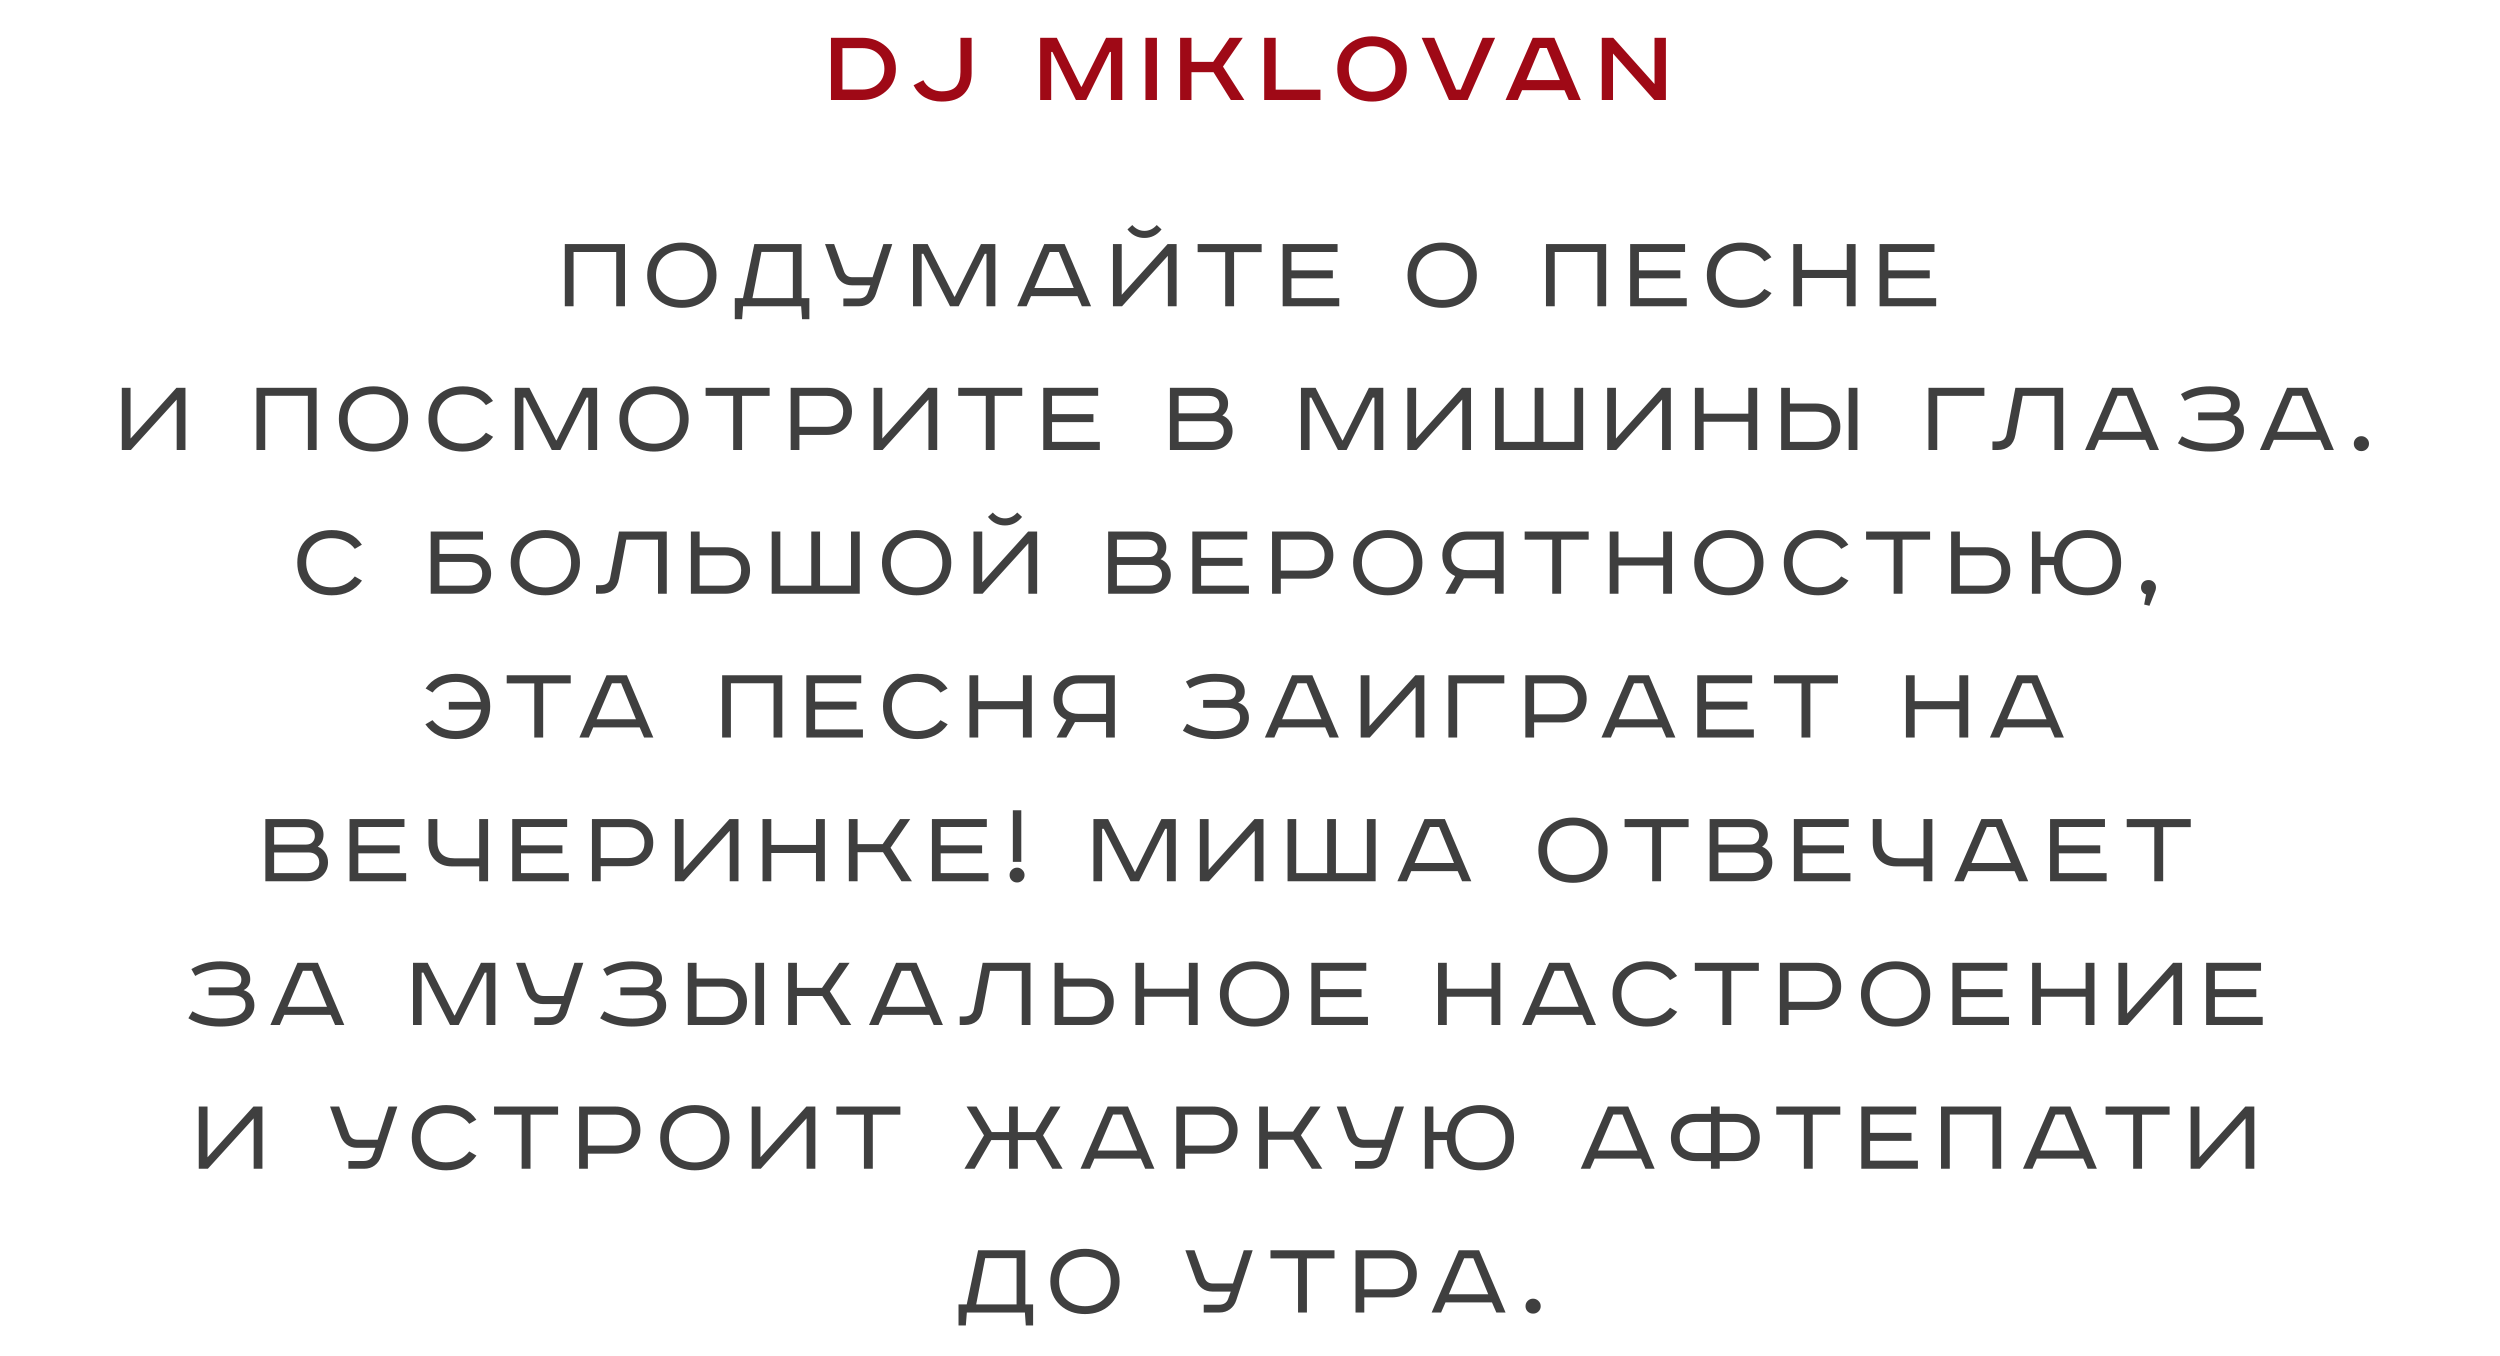 <?xml version="1.0" encoding="UTF-8"?> <svg xmlns="http://www.w3.org/2000/svg" width="400" height="217" viewBox="0 0 400 217" fill="none"><path d="M132.954 6.046H137.976C139.44 6.046 140.7 6.508 141.756 7.432C142.812 8.344 143.34 9.538 143.34 11.014C143.34 12.49 142.806 13.69 141.738 14.614C140.682 15.538 139.428 16 137.976 16H132.954V6.046ZM134.79 7.702V14.326H137.94C139.008 14.326 139.866 14.02 140.514 13.408C141.174 12.796 141.504 11.998 141.504 11.014C141.504 10.03 141.174 9.232 140.514 8.62C139.866 8.008 139.008 7.702 137.94 7.702H134.79ZM153.675 6.046H155.457V11.698C155.457 13.054 155.061 14.152 154.269 14.992C153.477 15.832 152.277 16.252 150.669 16.252C149.649 16.252 148.749 16.03 147.969 15.586C147.189 15.13 146.589 14.482 146.169 13.642L147.735 12.832C148.011 13.396 148.413 13.834 148.941 14.146C149.469 14.458 150.039 14.614 150.651 14.614C151.755 14.614 152.535 14.35 152.991 13.822C153.447 13.294 153.675 12.526 153.675 11.518V6.046ZM166.426 6.046H169.09L172.978 13.876H173.068L176.974 6.046H179.566V16H177.748V8.314H177.568L173.788 16H172.15L168.388 8.314H168.19V16H166.426V6.046ZM183.273 6.046H185.109V16H183.273V6.046ZM188.817 6.046H190.635V9.898H194.109L196.737 6.046H198.843L195.675 10.654L199.095 16H196.935L194.163 11.554H190.635V16H188.817V6.046ZM202.272 6.046H204.108V14.344H211.272V16H202.272V6.046ZM216.843 8.386C216.147 9.034 215.799 9.916 215.799 11.032C215.799 12.148 216.147 13.036 216.843 13.696C217.551 14.344 218.445 14.668 219.525 14.668C220.605 14.668 221.499 14.344 222.207 13.696C222.915 13.036 223.269 12.148 223.269 11.032C223.269 9.916 222.915 9.034 222.207 8.386C221.499 7.726 220.605 7.396 219.525 7.396C218.445 7.396 217.551 7.726 216.843 8.386ZM223.485 7.27C224.553 8.23 225.087 9.484 225.087 11.032C225.087 12.58 224.553 13.84 223.485 14.812C222.417 15.772 221.097 16.252 219.525 16.252C217.953 16.252 216.633 15.772 215.565 14.812C214.497 13.84 213.963 12.58 213.963 11.032C213.963 9.484 214.497 8.23 215.565 7.27C216.633 6.298 217.953 5.812 219.525 5.812C221.097 5.812 222.417 6.298 223.485 7.27ZM227.465 6.046H229.481L232.991 14.344H233.711L237.221 6.046H239.219L234.827 16H231.839L227.465 6.046ZM246.358 7.684L244.216 12.814H249.58L247.492 7.684H246.358ZM245.242 6.046H248.698L252.928 16H251.002L250.318 14.434H243.532L242.848 16H240.886L245.242 6.046ZM256.282 6.046H258.118L264.724 13.444V6.046H266.542V16H264.688L258.082 8.566V16H256.282V6.046Z" fill="#9F0916"></path><path d="M90.368 39.046H99.998V49H98.594V40.324H91.772V49H90.368V39.046ZM104.956 44.032C104.968 45.256 105.358 46.222 106.126 46.93C106.906 47.638 107.896 47.992 109.096 47.992C110.284 47.992 111.268 47.638 112.048 46.93C112.828 46.21 113.218 45.244 113.218 44.032C113.218 42.82 112.828 41.86 112.048 41.152C111.268 40.432 110.284 40.072 109.096 40.072C107.896 40.072 106.906 40.426 106.126 41.134C105.358 41.842 104.968 42.808 104.956 44.032ZM113.056 40.27C114.112 41.23 114.64 42.484 114.64 44.032C114.64 45.58 114.112 46.84 113.056 47.812C112.012 48.772 110.692 49.252 109.096 49.252C107.5 49.252 106.174 48.772 105.118 47.812C104.074 46.84 103.552 45.58 103.552 44.032C103.552 42.484 104.074 41.23 105.118 40.27C106.174 39.298 107.5 38.812 109.096 38.812C110.692 38.812 112.012 39.298 113.056 40.27ZM120.697 39.046H128.257V47.704H129.499V51.07H128.329L128.185 49H118.897L118.735 51.07H117.565V47.704H118.879L120.697 39.046ZM121.831 40.306L120.391 47.704H126.853V40.306H121.831ZM132.002 39.046H133.46L135.044 43.438C135.272 44.05 135.728 44.356 136.412 44.356H139.616L141.344 39.046H142.766L140.138 47.056C139.946 47.644 139.61 48.118 139.13 48.478C138.662 48.826 138.11 49 137.474 49H134.936V47.758H137.348C138.128 47.758 138.626 47.446 138.842 46.822L139.256 45.652H136.304C135.68 45.652 135.134 45.478 134.666 45.13C134.21 44.782 133.874 44.302 133.658 43.69L132.002 39.046ZM146.083 39.046H148.423L152.689 47.452H152.779L156.955 39.046H159.259V49H157.837V40.612H157.567L153.391 49H152.005L147.739 40.612H147.469V49H146.083V39.046ZM167.948 40.324L165.5 46.084H171.8L169.424 40.324H167.948ZM167.084 39.046H170.342L174.572 49H173.096L172.394 47.38H164.96L164.258 49H162.746L167.084 39.046ZM178.072 39.046H179.476V47.164L186.82 39.046H188.26V49H186.856V40.936L179.53 49H178.072V39.046ZM185.074 36.004L185.848 36.706C185.116 37.618 184.204 38.074 183.112 38.074C182.008 38.074 181.102 37.618 180.394 36.706L181.168 36.004C181.72 36.628 182.368 36.94 183.112 36.94C183.868 36.94 184.522 36.628 185.074 36.004ZM191.621 39.046H201.863V40.342H197.453V49H196.031V40.342H191.621V39.046ZM205.227 39.046H214.011V40.324H206.631V43.258H213.255V44.536H206.631V47.704H214.281V49H205.227V39.046ZM226.607 44.032C226.619 45.256 227.009 46.222 227.777 46.93C228.557 47.638 229.547 47.992 230.747 47.992C231.935 47.992 232.919 47.638 233.699 46.93C234.479 46.21 234.869 45.244 234.869 44.032C234.869 42.82 234.479 41.86 233.699 41.152C232.919 40.432 231.935 40.072 230.747 40.072C229.547 40.072 228.557 40.426 227.777 41.134C227.009 41.842 226.619 42.808 226.607 44.032ZM234.707 40.27C235.763 41.23 236.291 42.484 236.291 44.032C236.291 45.58 235.763 46.84 234.707 47.812C233.663 48.772 232.343 49.252 230.747 49.252C229.151 49.252 227.825 48.772 226.769 47.812C225.725 46.84 225.203 45.58 225.203 44.032C225.203 42.484 225.725 41.23 226.769 40.27C227.825 39.298 229.151 38.812 230.747 38.812C232.343 38.812 233.663 39.298 234.707 40.27ZM247.355 39.046H256.985V49H255.581V40.324H248.759V49H247.355V39.046ZM260.827 39.046H269.611V40.324H262.231V43.258H268.855V44.536H262.231V47.704H269.881V49H260.827V39.046ZM283.428 41.152L282.294 41.818C281.43 40.678 280.182 40.108 278.55 40.108C277.326 40.108 276.348 40.468 275.616 41.188C274.884 41.896 274.518 42.838 274.518 44.014C274.518 45.166 274.89 46.114 275.634 46.858C276.39 47.602 277.362 47.974 278.55 47.974C280.146 47.974 281.394 47.392 282.294 46.228L283.446 46.894C282.342 48.466 280.728 49.252 278.604 49.252C276.984 49.252 275.658 48.778 274.626 47.83C273.606 46.882 273.096 45.61 273.096 44.014C273.096 42.43 273.612 41.17 274.644 40.234C275.688 39.286 277.008 38.812 278.604 38.812C280.752 38.812 282.36 39.592 283.428 41.152ZM286.927 39.046H288.331V43.186H295.477V39.046H296.899V49H295.477V44.482H288.331V49H286.927V39.046ZM300.733 39.046H309.517V40.324H302.137V43.258H308.761V44.536H302.137V47.704H309.787V49H300.733V39.046ZM19.486 62.046H20.89V70.164L28.234 62.046H29.674V72H28.27V63.936L20.944 72H19.486V62.046ZM41.033 62.046H50.663V72H49.259V63.324H42.437V72H41.033V62.046ZM55.621 67.032C55.633 68.256 56.023 69.222 56.791 69.93C57.571 70.638 58.561 70.992 59.761 70.992C60.949 70.992 61.933 70.638 62.713 69.93C63.493 69.21 63.883 68.244 63.883 67.032C63.883 65.82 63.493 64.86 62.713 64.152C61.933 63.432 60.949 63.072 59.761 63.072C58.561 63.072 57.571 63.426 56.791 64.134C56.023 64.842 55.633 65.808 55.621 67.032ZM63.721 63.27C64.777 64.23 65.305 65.484 65.305 67.032C65.305 68.58 64.777 69.84 63.721 70.812C62.677 71.772 61.357 72.252 59.761 72.252C58.165 72.252 56.839 71.772 55.783 70.812C54.739 69.84 54.217 68.58 54.217 67.032C54.217 65.484 54.739 64.23 55.783 63.27C56.839 62.298 58.165 61.812 59.761 61.812C61.357 61.812 62.677 62.298 63.721 63.27ZM78.882 64.152L77.748 64.818C76.884 63.678 75.636 63.108 74.004 63.108C72.78 63.108 71.802 63.468 71.07 64.188C70.338 64.896 69.972 65.838 69.972 67.014C69.972 68.166 70.344 69.114 71.088 69.858C71.844 70.602 72.816 70.974 74.004 70.974C75.6 70.974 76.848 70.392 77.748 69.228L78.9 69.894C77.796 71.466 76.182 72.252 74.058 72.252C72.438 72.252 71.112 71.778 70.08 70.83C69.06 69.882 68.55 68.61 68.55 67.014C68.55 65.43 69.066 64.17 70.098 63.234C71.142 62.286 72.462 61.812 74.058 61.812C76.206 61.812 77.814 62.592 78.882 64.152ZM82.363 62.046H84.703L88.969 70.452H89.059L93.235 62.046H95.539V72H94.117V63.612H93.847L89.671 72H88.285L84.019 63.612H83.749V72H82.363V62.046ZM100.502 67.032C100.514 68.256 100.904 69.222 101.672 69.93C102.452 70.638 103.442 70.992 104.642 70.992C105.83 70.992 106.814 70.638 107.594 69.93C108.374 69.21 108.764 68.244 108.764 67.032C108.764 65.82 108.374 64.86 107.594 64.152C106.814 63.432 105.83 63.072 104.642 63.072C103.442 63.072 102.452 63.426 101.672 64.134C100.904 64.842 100.514 65.808 100.502 67.032ZM108.602 63.27C109.658 64.23 110.186 65.484 110.186 67.032C110.186 68.58 109.658 69.84 108.602 70.812C107.558 71.772 106.238 72.252 104.642 72.252C103.046 72.252 101.72 71.772 100.664 70.812C99.62 69.84 99.098 68.58 99.098 67.032C99.098 65.484 99.62 64.23 100.664 63.27C101.72 62.298 103.046 61.812 104.642 61.812C106.238 61.812 107.558 62.298 108.602 63.27ZM112.899 62.046H123.141V63.342H118.731V72H117.309V63.342H112.899V62.046ZM126.505 62.046H132.301C133.441 62.046 134.395 62.4 135.163 63.108C135.931 63.804 136.315 64.71 136.315 65.826C136.315 66.954 135.931 67.866 135.163 68.562C134.395 69.246 133.441 69.588 132.301 69.588H127.909V72H126.505V62.046ZM127.909 63.342V68.292H132.283C133.075 68.292 133.711 68.076 134.191 67.644C134.671 67.2 134.911 66.594 134.911 65.826C134.911 65.07 134.665 64.47 134.173 64.026C133.693 63.57 133.063 63.342 132.283 63.342H127.909ZM139.766 62.046H141.17V70.164L148.514 62.046H149.954V72H148.55V63.936L141.224 72H139.766V62.046ZM153.315 62.046H163.557V63.342H159.147V72H157.725V63.342H153.315V62.046ZM166.921 62.046H175.705V63.324H168.325V66.258H174.949V67.536H168.325V70.704H175.975V72H166.921V62.046ZM187.185 62.046H193.485C194.373 62.046 195.093 62.274 195.645 62.73C196.209 63.186 196.491 63.786 196.491 64.53C196.491 65.394 196.185 66.042 195.573 66.474C196.089 66.678 196.491 67.002 196.779 67.446C197.067 67.878 197.211 68.388 197.211 68.976C197.211 69.828 196.905 70.548 196.293 71.136C195.681 71.712 194.877 72 193.881 72H187.185V62.046ZM188.589 63.342V66.132H193.701C194.145 66.132 194.487 66 194.727 65.736C194.979 65.472 195.105 65.148 195.105 64.764C195.105 63.816 194.523 63.342 193.359 63.342H188.589ZM188.589 67.392V70.704H193.809C194.457 70.704 194.949 70.542 195.285 70.218C195.633 69.894 195.807 69.486 195.807 68.994C195.807 68.502 195.651 68.112 195.339 67.824C195.027 67.536 194.613 67.392 194.097 67.392H188.589ZM208.152 62.046H210.492L214.758 70.452H214.848L219.024 62.046H221.328V72H219.906V63.612H219.636L215.46 72H214.074L209.808 63.612H209.538V72H208.152V62.046ZM225.175 62.046H226.579V70.164L233.923 62.046H235.363V72H233.959V63.936L226.633 72H225.175V62.046ZM239.209 62.046H240.595V70.704H245.545V62.046H246.949V70.704H251.899V62.046H253.303V72H239.209V62.046ZM257.146 62.046H258.55V70.164L265.894 62.046H267.334V72H265.93V63.936L258.604 72H257.146V62.046ZM271.18 62.046H272.584V66.186H279.73V62.046H281.152V72H279.73V67.482H272.584V72H271.18V62.046ZM295.786 62.046H297.19V72H295.786V62.046ZM284.986 62.046H286.39V64.566H290.512C291.652 64.566 292.594 64.902 293.338 65.574C294.082 66.246 294.454 67.14 294.454 68.256C294.454 69.384 294.082 70.29 293.338 70.974C292.594 71.658 291.652 72 290.512 72H284.986V62.046ZM286.39 65.862V70.704H290.404C291.22 70.704 291.862 70.488 292.33 70.056C292.798 69.624 293.032 69.024 293.032 68.256C293.032 67.488 292.798 66.9 292.33 66.492C291.862 66.072 291.22 65.862 290.404 65.862H286.39ZM308.555 62.046H317.501V63.342H309.959V72H308.555V62.046ZM322.463 62.046H330.113V72H328.709V63.342H323.633L322.463 69.588C322.319 70.38 322.001 70.98 321.509 71.388C321.017 71.796 320.387 72 319.619 72H318.791V70.632H319.511C320.411 70.632 320.927 70.236 321.059 69.444L322.463 62.046ZM338.811 63.324L336.363 69.084H342.663L340.287 63.324H338.811ZM337.947 62.046H341.205L345.435 72H343.959L343.257 70.38H335.823L335.121 72H333.609L337.947 62.046ZM351.707 65.988H355.397C356.429 65.988 356.945 65.568 356.945 64.728C356.945 63.624 355.829 63.072 353.597 63.072C352.109 63.072 350.765 63.432 349.565 64.152L348.953 63.054C350.345 62.226 351.893 61.812 353.597 61.812C355.025 61.812 356.165 62.04 357.017 62.496C357.917 62.976 358.367 63.696 358.367 64.656C358.367 65.472 358.013 66.06 357.305 66.42C357.857 66.588 358.283 66.888 358.583 67.32C358.883 67.752 359.033 68.262 359.033 68.85C359.033 69.786 358.613 70.578 357.773 71.226C356.861 71.91 355.445 72.252 353.525 72.252C351.593 72.252 349.907 71.808 348.467 70.92L349.115 69.804C350.447 70.584 351.959 70.974 353.651 70.974C354.887 70.974 355.853 70.794 356.549 70.434C357.257 70.062 357.611 69.522 357.611 68.814C357.611 67.77 356.915 67.248 355.523 67.248H351.707V65.988ZM366.792 63.324L364.344 69.084H370.644L368.268 63.324H366.792ZM365.928 62.046H369.186L373.416 72H371.94L371.238 70.38H363.804L363.102 72H361.59L365.928 62.046ZM376.952 70.146C377.192 69.906 377.48 69.786 377.816 69.786C378.152 69.786 378.44 69.906 378.68 70.146C378.92 70.374 379.04 70.656 379.04 70.992C379.04 71.328 378.92 71.61 378.68 71.838C378.452 72.066 378.164 72.18 377.816 72.18C377.48 72.18 377.192 72.066 376.952 71.838C376.724 71.61 376.61 71.328 376.61 70.992C376.61 70.656 376.724 70.374 376.952 70.146ZM57.901 87.152L56.767 87.818C55.903 86.678 54.655 86.108 53.023 86.108C51.799 86.108 50.821 86.468 50.089 87.188C49.357 87.896 48.991 88.838 48.991 90.014C48.991 91.166 49.363 92.114 50.107 92.858C50.863 93.602 51.835 93.974 53.023 93.974C54.619 93.974 55.867 93.392 56.767 92.228L57.919 92.894C56.815 94.466 55.201 95.252 53.077 95.252C51.457 95.252 50.131 94.778 49.099 93.83C48.079 92.882 47.569 91.61 47.569 90.014C47.569 88.43 48.085 87.17 49.117 86.234C50.161 85.286 51.481 84.812 53.077 84.812C55.225 84.812 56.833 85.592 57.901 87.152ZM68.912 85.046H77.282V86.342H70.316V88.628H75.176C76.148 88.628 76.958 88.922 77.606 89.51C78.254 90.098 78.578 90.848 78.578 91.76C78.578 92.66 78.248 93.428 77.588 94.064C76.928 94.688 76.124 95 75.176 95H68.912V85.046ZM70.316 89.906V93.704H74.996C75.716 93.704 76.256 93.53 76.616 93.182C76.976 92.822 77.156 92.348 77.156 91.76C77.156 91.196 76.976 90.746 76.616 90.41C76.256 90.074 75.71 89.906 74.978 89.906H70.316ZM83.114 90.032C83.126 91.256 83.516 92.222 84.284 92.93C85.064 93.638 86.053 93.992 87.254 93.992C88.442 93.992 89.425 93.638 90.206 92.93C90.986 92.21 91.376 91.244 91.376 90.032C91.376 88.82 90.986 87.86 90.206 87.152C89.425 86.432 88.442 86.072 87.254 86.072C86.053 86.072 85.064 86.426 84.284 87.134C83.516 87.842 83.126 88.808 83.114 90.032ZM91.213 86.27C92.269 87.23 92.797 88.484 92.797 90.032C92.797 91.58 92.269 92.84 91.213 93.812C90.169 94.772 88.85 95.252 87.254 95.252C85.657 95.252 84.332 94.772 83.275 93.812C82.231 92.84 81.71 91.58 81.71 90.032C81.71 88.484 82.231 87.23 83.275 86.27C84.332 85.298 85.657 84.812 87.254 84.812C88.85 84.812 90.169 85.298 91.213 86.27ZM99.034 85.046H106.684V95H105.28V86.342H100.204L99.034 92.588C98.891 93.38 98.573 93.98 98.081 94.388C97.588 94.796 96.959 95 96.191 95H95.362V93.632H96.082C96.983 93.632 97.499 93.236 97.63 92.444L99.034 85.046ZM110.541 85.046H111.945V87.566H116.067C117.207 87.566 118.149 87.902 118.893 88.574C119.637 89.246 120.009 90.14 120.009 91.256C120.009 92.384 119.637 93.29 118.893 93.974C118.149 94.658 117.207 95 116.067 95H110.541V85.046ZM111.945 88.862V93.704H115.959C116.775 93.704 117.417 93.488 117.885 93.056C118.353 92.624 118.587 92.024 118.587 91.256C118.587 90.488 118.353 89.9 117.885 89.492C117.417 89.072 116.775 88.862 115.959 88.862H111.945ZM123.468 85.046H124.854V93.704H129.804V85.046H131.208V93.704H136.158V85.046H137.562V95H123.468V85.046ZM142.521 90.032C142.533 91.256 142.923 92.222 143.691 92.93C144.471 93.638 145.461 93.992 146.661 93.992C147.849 93.992 148.833 93.638 149.613 92.93C150.393 92.21 150.783 91.244 150.783 90.032C150.783 88.82 150.393 87.86 149.613 87.152C148.833 86.432 147.849 86.072 146.661 86.072C145.461 86.072 144.471 86.426 143.691 87.134C142.923 87.842 142.533 88.808 142.521 90.032ZM150.621 86.27C151.677 87.23 152.205 88.484 152.205 90.032C152.205 91.58 151.677 92.84 150.621 93.812C149.577 94.772 148.257 95.252 146.661 95.252C145.065 95.252 143.739 94.772 142.683 93.812C141.639 92.84 141.117 91.58 141.117 90.032C141.117 88.484 141.639 87.23 142.683 86.27C143.739 85.298 145.065 84.812 146.661 84.812C148.257 84.812 149.577 85.298 150.621 86.27ZM155.755 85.046H157.159V93.164L164.503 85.046H165.943V95H164.539V86.936L157.213 95H155.755V85.046ZM162.757 82.004L163.531 82.706C162.799 83.618 161.887 84.074 160.795 84.074C159.691 84.074 158.785 83.618 158.077 82.706L158.851 82.004C159.403 82.628 160.051 82.94 160.795 82.94C161.551 82.94 162.205 82.628 162.757 82.004ZM177.303 85.046H183.603C184.491 85.046 185.211 85.274 185.763 85.73C186.327 86.186 186.609 86.786 186.609 87.53C186.609 88.394 186.303 89.042 185.691 89.474C186.207 89.678 186.609 90.002 186.897 90.446C187.185 90.878 187.329 91.388 187.329 91.976C187.329 92.828 187.023 93.548 186.411 94.136C185.799 94.712 184.995 95 183.999 95H177.303V85.046ZM178.707 86.342V89.132H183.819C184.263 89.132 184.605 89 184.845 88.736C185.097 88.472 185.223 88.148 185.223 87.764C185.223 86.816 184.641 86.342 183.477 86.342H178.707ZM178.707 90.392V93.704H183.927C184.575 93.704 185.067 93.542 185.403 93.218C185.751 92.894 185.925 92.486 185.925 91.994C185.925 91.502 185.769 91.112 185.457 90.824C185.145 90.536 184.731 90.392 184.215 90.392H178.707ZM190.774 85.046H199.558V86.324H192.178V89.258H198.802V90.536H192.178V93.704H199.828V95H190.774V85.046ZM203.526 85.046H209.322C210.462 85.046 211.416 85.4 212.184 86.108C212.952 86.804 213.336 87.71 213.336 88.826C213.336 89.954 212.952 90.866 212.184 91.562C211.416 92.246 210.462 92.588 209.322 92.588H204.93V95H203.526V85.046ZM204.93 86.342V91.292H209.304C210.096 91.292 210.732 91.076 211.212 90.644C211.692 90.2 211.932 89.594 211.932 88.826C211.932 88.07 211.686 87.47 211.194 87.026C210.714 86.57 210.084 86.342 209.304 86.342H204.93ZM217.903 90.032C217.915 91.256 218.305 92.222 219.073 92.93C219.853 93.638 220.843 93.992 222.043 93.992C223.231 93.992 224.215 93.638 224.995 92.93C225.775 92.21 226.165 91.244 226.165 90.032C226.165 88.82 225.775 87.86 224.995 87.152C224.215 86.432 223.231 86.072 222.043 86.072C220.843 86.072 219.853 86.426 219.073 87.134C218.305 87.842 217.915 88.808 217.903 90.032ZM226.003 86.27C227.059 87.23 227.587 88.484 227.587 90.032C227.587 91.58 227.059 92.84 226.003 93.812C224.959 94.772 223.639 95.252 222.043 95.252C220.447 95.252 219.121 94.772 218.065 93.812C217.021 92.84 216.499 91.58 216.499 90.032C216.499 88.484 217.021 87.23 218.065 86.27C219.121 85.298 220.447 84.812 222.043 84.812C223.639 84.812 224.959 85.298 226.003 86.27ZM240.587 85.046V95H239.183V92.534H234.215L232.829 95H231.263L232.829 92.174C231.461 91.526 230.777 90.422 230.777 88.862C230.777 87.734 231.149 86.816 231.893 86.108C232.649 85.4 233.591 85.046 234.719 85.046H240.587ZM239.183 86.342H234.827C234.035 86.342 233.399 86.576 232.919 87.044C232.439 87.5 232.199 88.106 232.199 88.862C232.199 89.618 232.433 90.2 232.901 90.608C233.381 91.016 234.023 91.22 234.827 91.22H239.183V86.342ZM243.947 85.046H254.189V86.342H249.779V95H248.357V86.342H243.947V85.046ZM257.554 85.046H258.958V89.186H266.104V85.046H267.526V95H266.104V90.482H258.958V95H257.554V85.046ZM272.476 90.032C272.488 91.256 272.878 92.222 273.646 92.93C274.426 93.638 275.416 93.992 276.616 93.992C277.804 93.992 278.788 93.638 279.568 92.93C280.348 92.21 280.738 91.244 280.738 90.032C280.738 88.82 280.348 87.86 279.568 87.152C278.788 86.432 277.804 86.072 276.616 86.072C275.416 86.072 274.426 86.426 273.646 87.134C272.878 87.842 272.488 88.808 272.476 90.032ZM280.576 86.27C281.632 87.23 282.16 88.484 282.16 90.032C282.16 91.58 281.632 92.84 280.576 93.812C279.532 94.772 278.212 95.252 276.616 95.252C275.02 95.252 273.694 94.772 272.638 93.812C271.594 92.84 271.072 91.58 271.072 90.032C271.072 88.484 271.594 87.23 272.638 86.27C273.694 85.298 275.02 84.812 276.616 84.812C278.212 84.812 279.532 85.298 280.576 86.27ZM295.736 87.152L294.602 87.818C293.738 86.678 292.49 86.108 290.858 86.108C289.634 86.108 288.656 86.468 287.924 87.188C287.192 87.896 286.826 88.838 286.826 90.014C286.826 91.166 287.198 92.114 287.942 92.858C288.698 93.602 289.67 93.974 290.858 93.974C292.454 93.974 293.702 93.392 294.602 92.228L295.754 92.894C294.65 94.466 293.036 95.252 290.912 95.252C289.292 95.252 287.966 94.778 286.934 93.83C285.914 92.882 285.404 91.61 285.404 90.014C285.404 88.43 285.92 87.17 286.952 86.234C287.996 85.286 289.316 84.812 290.912 84.812C293.06 84.812 294.668 85.592 295.736 87.152ZM298.573 85.046H308.815V86.342H304.405V95H302.983V86.342H298.573V85.046ZM312.18 85.046H313.584V87.566H317.706C318.846 87.566 319.788 87.902 320.532 88.574C321.276 89.246 321.648 90.14 321.648 91.256C321.648 92.384 321.276 93.29 320.532 93.974C319.788 94.658 318.846 95 317.706 95H312.18V85.046ZM313.584 88.862V93.704H317.598C318.414 93.704 319.056 93.488 319.524 93.056C319.992 92.624 320.226 92.024 320.226 91.256C320.226 90.488 319.992 89.9 319.524 89.492C319.056 89.072 318.414 88.862 317.598 88.862H313.584ZM325.106 85.046H326.474V89.096H328.67C328.862 87.716 329.444 86.66 330.416 85.928C331.4 85.184 332.594 84.812 333.998 84.812C335.57 84.812 336.86 85.268 337.868 86.18C338.876 87.08 339.38 88.364 339.38 90.032C339.38 91.7 338.876 92.99 337.868 93.902C336.86 94.802 335.57 95.252 333.998 95.252C332.498 95.252 331.244 94.838 330.236 94.01C329.24 93.17 328.7 91.97 328.616 90.41H326.474V95H325.106V85.046ZM331.028 87.152C330.344 87.86 330.002 88.82 330.002 90.032C330.002 91.244 330.344 92.21 331.028 92.93C331.724 93.638 332.714 93.992 333.998 93.992C335.282 93.992 336.266 93.638 336.95 92.93C337.646 92.21 337.994 91.244 337.994 90.032C337.994 88.82 337.646 87.86 336.95 87.152C336.266 86.432 335.282 86.072 333.998 86.072C332.714 86.072 331.724 86.432 331.028 87.152ZM343.065 96.728L343.371 95.108C343.131 95.036 342.933 94.898 342.777 94.694C342.633 94.49 342.561 94.256 342.561 93.992C342.561 93.656 342.669 93.374 342.885 93.146C343.113 92.918 343.413 92.804 343.785 92.804C344.109 92.804 344.385 92.918 344.613 93.146C344.841 93.362 344.955 93.644 344.955 93.992C344.955 94.112 344.931 94.268 344.883 94.46L343.911 96.926L343.065 96.728ZM71.808 112.294H76.92C76.788 111.31 76.362 110.536 75.642 109.972C74.934 109.396 74.034 109.108 72.942 109.108C71.322 109.108 70.08 109.672 69.216 110.8L68.1 110.152C69.18 108.592 70.788 107.812 72.924 107.812C74.52 107.812 75.834 108.286 76.866 109.234C77.91 110.17 78.432 111.43 78.432 113.014C78.432 114.61 77.916 115.882 76.884 116.83C75.852 117.778 74.526 118.252 72.906 118.252C70.782 118.252 69.168 117.466 68.064 115.894L69.198 115.228C70.122 116.38 71.37 116.956 72.942 116.956C74.046 116.956 74.964 116.638 75.696 116.002C76.44 115.366 76.86 114.544 76.956 113.536H71.808V112.294ZM81.074 108.046H91.316V109.342H86.906V118H85.484V109.342H81.074V108.046ZM97.905 109.324L95.457 115.084H101.757L99.381 109.324H97.905ZM97.041 108.046H100.299L104.529 118H103.053L102.351 116.38H94.917L94.215 118H92.703L97.041 108.046ZM115.542 108.046H125.172V118H123.768V109.324H116.946V118H115.542V108.046ZM129.014 108.046H137.798V109.324H130.418V112.258H137.042V113.536H130.418V116.704H138.068V118H129.014V108.046ZM151.615 110.152L150.481 110.818C149.617 109.678 148.369 109.108 146.737 109.108C145.513 109.108 144.535 109.468 143.803 110.188C143.071 110.896 142.705 111.838 142.705 113.014C142.705 114.166 143.077 115.114 143.821 115.858C144.577 116.602 145.549 116.974 146.737 116.974C148.333 116.974 149.581 116.392 150.481 115.228L151.633 115.894C150.529 117.466 148.915 118.252 146.791 118.252C145.171 118.252 143.845 117.778 142.813 116.83C141.793 115.882 141.283 114.61 141.283 113.014C141.283 111.43 141.799 110.17 142.831 109.234C143.875 108.286 145.195 107.812 146.791 107.812C148.939 107.812 150.547 108.592 151.615 110.152ZM155.114 108.046H156.518V112.186H163.664V108.046H165.086V118H163.664V113.482H156.518V118H155.114V108.046ZM178.37 108.046V118H176.966V115.534H171.998L170.612 118H169.046L170.612 115.174C169.244 114.526 168.56 113.422 168.56 111.862C168.56 110.734 168.932 109.816 169.676 109.108C170.432 108.4 171.374 108.046 172.502 108.046H178.37ZM176.966 109.342H172.61C171.818 109.342 171.182 109.576 170.702 110.044C170.222 110.5 169.982 111.106 169.982 111.862C169.982 112.618 170.216 113.2 170.684 113.608C171.164 114.016 171.806 114.22 172.61 114.22H176.966V109.342ZM192.501 111.988H196.191C197.223 111.988 197.739 111.568 197.739 110.728C197.739 109.624 196.623 109.072 194.391 109.072C192.903 109.072 191.559 109.432 190.359 110.152L189.747 109.054C191.139 108.226 192.687 107.812 194.391 107.812C195.819 107.812 196.959 108.04 197.811 108.496C198.711 108.976 199.161 109.696 199.161 110.656C199.161 111.472 198.807 112.06 198.099 112.42C198.651 112.588 199.077 112.888 199.377 113.32C199.677 113.752 199.827 114.262 199.827 114.85C199.827 115.786 199.407 116.578 198.567 117.226C197.655 117.91 196.239 118.252 194.319 118.252C192.387 118.252 190.701 117.808 189.261 116.92L189.909 115.804C191.241 116.584 192.753 116.974 194.445 116.974C195.681 116.974 196.647 116.794 197.343 116.434C198.051 116.062 198.405 115.522 198.405 114.814C198.405 113.77 197.709 113.248 196.317 113.248H192.501V111.988ZM207.585 109.324L205.137 115.084H211.437L209.061 109.324H207.585ZM206.721 108.046H209.979L214.209 118H212.733L212.031 116.38H204.597L203.895 118H202.383L206.721 108.046ZM217.709 108.046H219.113V116.164L226.457 108.046H227.897V118H226.493V109.936L219.167 118H217.709V108.046ZM231.744 108.046H240.69V109.342H233.148V118H231.744V108.046ZM244.055 108.046H249.851C250.991 108.046 251.945 108.4 252.713 109.108C253.481 109.804 253.865 110.71 253.865 111.826C253.865 112.954 253.481 113.866 252.713 114.562C251.945 115.246 250.991 115.588 249.851 115.588H245.459V118H244.055V108.046ZM245.459 109.342V114.292H249.833C250.625 114.292 251.261 114.076 251.741 113.644C252.221 113.2 252.461 112.594 252.461 111.826C252.461 111.07 252.215 110.47 251.723 110.026C251.243 109.57 250.613 109.342 249.833 109.342H245.459ZM261.438 109.324L258.99 115.084H265.29L262.914 109.324H261.438ZM260.574 108.046H263.832L268.062 118H266.586L265.884 116.38H258.45L257.748 118H256.236L260.574 108.046ZM271.562 108.046H280.346V109.324H272.966V112.258H279.59V113.536H272.966V116.704H280.616V118H271.562V108.046ZM283.827 108.046H294.069V109.342H289.659V118H288.237V109.342H283.827V108.046ZM304.946 108.046H306.35V112.186H313.496V108.046H314.918V118H313.496V113.482H306.35V118H304.946V108.046ZM323.594 109.324L321.146 115.084H327.446L325.07 109.324H323.594ZM322.73 108.046H325.988L330.218 118H328.742L328.04 116.38H320.606L319.904 118H318.392L322.73 108.046ZM42.457 131.046H48.757C49.645 131.046 50.365 131.274 50.917 131.73C51.481 132.186 51.763 132.786 51.763 133.53C51.763 134.394 51.457 135.042 50.845 135.474C51.361 135.678 51.763 136.002 52.051 136.446C52.339 136.878 52.483 137.388 52.483 137.976C52.483 138.828 52.177 139.548 51.565 140.136C50.953 140.712 50.149 141 49.153 141H42.457V131.046ZM43.861 132.342V135.132H48.973C49.417 135.132 49.759 135 49.999 134.736C50.251 134.472 50.377 134.148 50.377 133.764C50.377 132.816 49.795 132.342 48.631 132.342H43.861ZM43.861 136.392V139.704H49.081C49.729 139.704 50.221 139.542 50.557 139.218C50.905 138.894 51.079 138.486 51.079 137.994C51.079 137.502 50.923 137.112 50.611 136.824C50.299 136.536 49.885 136.392 49.369 136.392H43.861ZM55.929 131.046H64.713V132.324H57.333V135.258H63.957V136.536H57.333V139.704H64.983V141H55.929V131.046ZM68.554 131.046H69.976V134.61C69.976 135.51 70.204 136.188 70.66 136.644C71.128 137.1 71.8 137.328 72.676 137.328H76.672V131.046H78.094V141H76.672V138.624H72.298C71.182 138.624 70.276 138.276 69.58 137.58C68.896 136.884 68.554 135.966 68.554 134.826V131.046ZM81.959 131.046H90.743V132.324H83.363V135.258H89.987V136.536H83.363V139.704H91.013V141H81.959V131.046ZM94.71 131.046H100.506C101.646 131.046 102.6 131.4 103.368 132.108C104.136 132.804 104.52 133.71 104.52 134.826C104.52 135.954 104.136 136.866 103.368 137.562C102.6 138.246 101.646 138.588 100.506 138.588H96.114V141H94.71V131.046ZM96.114 132.342V137.292H100.488C101.28 137.292 101.916 137.076 102.396 136.644C102.876 136.2 103.116 135.594 103.116 134.826C103.116 134.07 102.87 133.47 102.378 133.026C101.898 132.57 101.268 132.342 100.488 132.342H96.114ZM107.971 131.046H109.375V139.164L116.719 131.046H118.159V141H116.755V132.936L109.429 141H107.971V131.046ZM122.005 131.046H123.409V135.186H130.555V131.046H131.977V141H130.555V136.482H123.409V141H122.005V131.046ZM135.811 131.046H137.215V135.06H141.229L144.001 131.046H145.639L142.489 135.636L145.909 141H144.235L141.283 136.356H137.215V141H135.811V131.046ZM149.107 131.046H157.891V132.324H150.511V135.258H157.135V136.536H150.511V139.704H158.161V141H149.107V131.046ZM162.056 137.904V129.642H163.406V137.904H162.056ZM162.74 138.822C163.064 138.822 163.34 138.942 163.568 139.182C163.808 139.41 163.928 139.686 163.928 140.01C163.928 140.346 163.808 140.628 163.568 140.856C163.34 141.084 163.064 141.198 162.74 141.198C162.392 141.198 162.104 141.084 161.876 140.856C161.648 140.628 161.534 140.346 161.534 140.01C161.534 139.686 161.648 139.41 161.876 139.182C162.116 138.942 162.404 138.822 162.74 138.822ZM174.95 131.046H177.29L181.556 139.452H181.646L185.822 131.046H188.126V141H186.704V132.612H186.434L182.258 141H180.872L176.606 132.612H176.336V141H174.95V131.046ZM191.973 131.046H193.377V139.164L200.721 131.046H202.161V141H200.757V132.936L193.431 141H191.973V131.046ZM206.008 131.046H207.394V139.704H212.344V131.046H213.748V139.704H218.698V131.046H220.102V141H206.008V131.046ZM228.786 132.324L226.338 138.084H232.638L230.262 132.324H228.786ZM227.922 131.046H231.18L235.41 141H233.934L233.232 139.38H225.798L225.096 141H223.584L227.922 131.046ZM247.539 136.032C247.551 137.256 247.941 138.222 248.709 138.93C249.489 139.638 250.479 139.992 251.679 139.992C252.867 139.992 253.851 139.638 254.631 138.93C255.411 138.21 255.801 137.244 255.801 136.032C255.801 134.82 255.411 133.86 254.631 133.152C253.851 132.432 252.867 132.072 251.679 132.072C250.479 132.072 249.489 132.426 248.709 133.134C247.941 133.842 247.551 134.808 247.539 136.032ZM255.639 132.27C256.695 133.23 257.223 134.484 257.223 136.032C257.223 137.58 256.695 138.84 255.639 139.812C254.595 140.772 253.275 141.252 251.679 141.252C250.083 141.252 248.757 140.772 247.701 139.812C246.657 138.84 246.135 137.58 246.135 136.032C246.135 134.484 246.657 133.23 247.701 132.27C248.757 131.298 250.083 130.812 251.679 130.812C253.275 130.812 254.595 131.298 255.639 132.27ZM259.936 131.046H270.178V132.342H265.768V141H264.346V132.342H259.936V131.046ZM273.543 131.046H279.843C280.731 131.046 281.451 131.274 282.003 131.73C282.567 132.186 282.849 132.786 282.849 133.53C282.849 134.394 282.543 135.042 281.931 135.474C282.447 135.678 282.849 136.002 283.137 136.446C283.425 136.878 283.569 137.388 283.569 137.976C283.569 138.828 283.263 139.548 282.651 140.136C282.039 140.712 281.235 141 280.239 141H273.543V131.046ZM274.947 132.342V135.132H280.059C280.503 135.132 280.845 135 281.085 134.736C281.337 134.472 281.463 134.148 281.463 133.764C281.463 132.816 280.881 132.342 279.717 132.342H274.947ZM274.947 136.392V139.704H280.167C280.815 139.704 281.307 139.542 281.643 139.218C281.991 138.894 282.165 138.486 282.165 137.994C282.165 137.502 282.009 137.112 281.697 136.824C281.385 136.536 280.971 136.392 280.455 136.392H274.947ZM287.015 131.046H295.799V132.324H288.419V135.258H295.043V136.536H288.419V139.704H296.069V141H287.015V131.046ZM299.64 131.046H301.062V134.61C301.062 135.51 301.29 136.188 301.746 136.644C302.214 137.1 302.886 137.328 303.762 137.328H307.758V131.046H309.18V141H307.758V138.624H303.384C302.268 138.624 301.362 138.276 300.666 137.58C299.982 136.884 299.64 135.966 299.64 134.826V131.046ZM317.886 132.324L315.438 138.084H321.738L319.362 132.324H317.886ZM317.022 131.046H320.28L324.51 141H323.034L322.332 139.38H314.898L314.196 141H312.684L317.022 131.046ZM328.01 131.046H336.794V132.324H329.414V135.258H336.038V136.536H329.414V139.704H337.064V141H328.01V131.046ZM340.276 131.046H350.518V132.342H346.108V141H344.686V132.342H340.276V131.046ZM33.378 157.988H37.068C38.1 157.988 38.616 157.568 38.616 156.728C38.616 155.624 37.5 155.072 35.268 155.072C33.78 155.072 32.436 155.432 31.236 156.152L30.624 155.054C32.016 154.226 33.564 153.812 35.268 153.812C36.696 153.812 37.836 154.04 38.688 154.496C39.588 154.976 40.038 155.696 40.038 156.656C40.038 157.472 39.684 158.06 38.976 158.42C39.528 158.588 39.954 158.888 40.254 159.32C40.554 159.752 40.704 160.262 40.704 160.85C40.704 161.786 40.284 162.578 39.444 163.226C38.532 163.91 37.116 164.252 35.196 164.252C33.264 164.252 31.578 163.808 30.138 162.92L30.786 161.804C32.118 162.584 33.63 162.974 35.322 162.974C36.558 162.974 37.524 162.794 38.22 162.434C38.928 162.062 39.282 161.522 39.282 160.814C39.282 159.77 38.586 159.248 37.194 159.248H33.378V157.988ZM48.463 155.324L46.015 161.084H52.315L49.939 155.324H48.463ZM47.599 154.046H50.857L55.087 164H53.611L52.909 162.38H45.475L44.773 164H43.261L47.599 154.046ZM66.082 154.046H68.422L72.688 162.452H72.778L76.954 154.046H79.258V164H77.836V155.612H77.566L73.39 164H72.004L67.738 155.612H67.468V164H66.082V154.046ZM82.565 154.046H84.023L85.607 158.438C85.835 159.05 86.291 159.356 86.975 159.356H90.179L91.907 154.046H93.329L90.701 162.056C90.509 162.644 90.173 163.118 89.693 163.478C89.225 163.826 88.673 164 88.037 164H85.499V162.758H87.911C88.691 162.758 89.189 162.446 89.405 161.822L89.819 160.652H86.867C86.243 160.652 85.697 160.478 85.229 160.13C84.773 159.782 84.437 159.302 84.221 158.69L82.565 154.046ZM99.261 157.988H102.951C103.983 157.988 104.499 157.568 104.499 156.728C104.499 155.624 103.383 155.072 101.151 155.072C99.663 155.072 98.319 155.432 97.119 156.152L96.507 155.054C97.899 154.226 99.447 153.812 101.151 153.812C102.579 153.812 103.719 154.04 104.571 154.496C105.471 154.976 105.921 155.696 105.921 156.656C105.921 157.472 105.567 158.06 104.859 158.42C105.411 158.588 105.837 158.888 106.137 159.32C106.437 159.752 106.587 160.262 106.587 160.85C106.587 161.786 106.167 162.578 105.327 163.226C104.415 163.91 102.999 164.252 101.079 164.252C99.147 164.252 97.461 163.808 96.021 162.92L96.669 161.804C98.001 162.584 99.513 162.974 101.205 162.974C102.441 162.974 103.407 162.794 104.103 162.434C104.811 162.062 105.165 161.522 105.165 160.814C105.165 159.77 104.469 159.248 103.077 159.248H99.261V157.988ZM120.849 154.046H122.253V164H120.849V154.046ZM110.049 154.046H111.453V156.566H115.575C116.715 156.566 117.657 156.902 118.401 157.574C119.145 158.246 119.517 159.14 119.517 160.256C119.517 161.384 119.145 162.29 118.401 162.974C117.657 163.658 116.715 164 115.575 164H110.049V154.046ZM111.453 157.862V162.704H115.467C116.283 162.704 116.925 162.488 117.393 162.056C117.861 161.624 118.095 161.024 118.095 160.256C118.095 159.488 117.861 158.9 117.393 158.492C116.925 158.072 116.283 157.862 115.467 157.862H111.453ZM126.105 154.046H127.509V158.06H131.523L134.295 154.046H135.933L132.783 158.636L136.203 164H134.529L131.577 159.356H127.509V164H126.105V154.046ZM144.243 155.324L141.795 161.084H148.095L145.719 155.324H144.243ZM143.379 154.046H146.637L150.867 164H149.391L148.689 162.38H141.255L140.553 164H139.041L143.379 154.046ZM157.229 154.046H164.879V164H163.475V155.342H158.399L157.229 161.588C157.085 162.38 156.767 162.98 156.275 163.388C155.783 163.796 155.153 164 154.385 164H153.557V162.632H154.277C155.177 162.632 155.693 162.236 155.825 161.444L157.229 154.046ZM168.735 154.046H170.139V156.566H174.261C175.401 156.566 176.343 156.902 177.087 157.574C177.831 158.246 178.203 159.14 178.203 160.256C178.203 161.384 177.831 162.29 177.087 162.974C176.343 163.658 175.401 164 174.261 164H168.735V154.046ZM170.139 157.862V162.704H174.153C174.969 162.704 175.611 162.488 176.079 162.056C176.547 161.624 176.781 161.024 176.781 160.256C176.781 159.488 176.547 158.9 176.079 158.492C175.611 158.072 174.969 157.862 174.153 157.862H170.139ZM181.662 154.046H183.066V158.186H190.212V154.046H191.634V164H190.212V159.482H183.066V164H181.662V154.046ZM196.584 159.032C196.596 160.256 196.986 161.222 197.754 161.93C198.534 162.638 199.524 162.992 200.724 162.992C201.912 162.992 202.896 162.638 203.676 161.93C204.456 161.21 204.846 160.244 204.846 159.032C204.846 157.82 204.456 156.86 203.676 156.152C202.896 155.432 201.912 155.072 200.724 155.072C199.524 155.072 198.534 155.426 197.754 156.134C196.986 156.842 196.596 157.808 196.584 159.032ZM204.684 155.27C205.74 156.23 206.268 157.484 206.268 159.032C206.268 160.58 205.74 161.84 204.684 162.812C203.64 163.772 202.32 164.252 200.724 164.252C199.128 164.252 197.802 163.772 196.746 162.812C195.702 161.84 195.18 160.58 195.18 159.032C195.18 157.484 195.702 156.23 196.746 155.27C197.802 154.298 199.128 153.812 200.724 153.812C202.32 153.812 203.64 154.298 204.684 155.27ZM209.819 154.046H218.603V155.324H211.223V158.258H217.847V159.536H211.223V162.704H218.873V164H209.819V154.046ZM230.083 154.046H231.487V158.186H238.633V154.046H240.055V164H238.633V159.482H231.487V164H230.083V154.046ZM248.731 155.324L246.283 161.084H252.583L250.207 155.324H248.731ZM247.867 154.046H251.125L255.355 164H253.879L253.177 162.38H245.743L245.041 164H243.529L247.867 154.046ZM268.336 156.152L267.202 156.818C266.338 155.678 265.09 155.108 263.458 155.108C262.234 155.108 261.256 155.468 260.524 156.188C259.792 156.896 259.426 157.838 259.426 159.014C259.426 160.166 259.798 161.114 260.542 161.858C261.298 162.602 262.27 162.974 263.458 162.974C265.054 162.974 266.302 162.392 267.202 161.228L268.354 161.894C267.25 163.466 265.636 164.252 263.512 164.252C261.892 164.252 260.566 163.778 259.534 162.83C258.514 161.882 258.004 160.61 258.004 159.014C258.004 157.43 258.52 156.17 259.552 155.234C260.596 154.286 261.916 153.812 263.512 153.812C265.66 153.812 267.268 154.592 268.336 156.152ZM271.172 154.046H281.414V155.342H277.004V164H275.582V155.342H271.172V154.046ZM284.779 154.046H290.575C291.715 154.046 292.669 154.4 293.437 155.108C294.205 155.804 294.589 156.71 294.589 157.826C294.589 158.954 294.205 159.866 293.437 160.562C292.669 161.246 291.715 161.588 290.575 161.588H286.183V164H284.779V154.046ZM286.183 155.342V160.292H290.557C291.349 160.292 291.985 160.076 292.465 159.644C292.945 159.2 293.185 158.594 293.185 157.826C293.185 157.07 292.939 156.47 292.447 156.026C291.967 155.57 291.337 155.342 290.557 155.342H286.183ZM299.156 159.032C299.168 160.256 299.558 161.222 300.326 161.93C301.106 162.638 302.096 162.992 303.296 162.992C304.484 162.992 305.468 162.638 306.248 161.93C307.028 161.21 307.418 160.244 307.418 159.032C307.418 157.82 307.028 156.86 306.248 156.152C305.468 155.432 304.484 155.072 303.296 155.072C302.096 155.072 301.106 155.426 300.326 156.134C299.558 156.842 299.168 157.808 299.156 159.032ZM307.256 155.27C308.312 156.23 308.84 157.484 308.84 159.032C308.84 160.58 308.312 161.84 307.256 162.812C306.212 163.772 304.892 164.252 303.296 164.252C301.7 164.252 300.374 163.772 299.318 162.812C298.274 161.84 297.752 160.58 297.752 159.032C297.752 157.484 298.274 156.23 299.318 155.27C300.374 154.298 301.7 153.812 303.296 153.812C304.892 153.812 306.212 154.298 307.256 155.27ZM312.39 154.046H321.174V155.324H313.794V158.258H320.418V159.536H313.794V162.704H321.444V164H312.39V154.046ZM325.142 154.046H326.546V158.186H333.692V154.046H335.114V164H333.692V159.482H326.546V164H325.142V154.046ZM338.947 154.046H340.351V162.164L347.695 154.046H349.135V164H347.731V155.936L340.405 164H338.947V154.046ZM352.982 154.046H361.766V155.324H354.386V158.258H361.01V159.536H354.386V162.704H362.036V164H352.982V154.046ZM31.801 177.046H33.205V185.164L40.549 177.046H41.989V187H40.585V178.936L33.259 187H31.801V177.046ZM52.809 177.046H54.267L55.851 181.438C56.079 182.05 56.535 182.356 57.219 182.356H60.423L62.151 177.046H63.573L60.945 185.056C60.753 185.644 60.417 186.118 59.937 186.478C59.469 186.826 58.917 187 58.281 187H55.743V185.758H58.155C58.935 185.758 59.433 185.446 59.649 184.822L60.063 183.652H57.111C56.487 183.652 55.941 183.478 55.473 183.13C55.017 182.782 54.681 182.302 54.465 181.69L52.809 177.046ZM76.214 179.152L75.08 179.818C74.216 178.678 72.968 178.108 71.336 178.108C70.112 178.108 69.134 178.468 68.402 179.188C67.67 179.896 67.304 180.838 67.304 182.014C67.304 183.166 67.676 184.114 68.42 184.858C69.176 185.602 70.148 185.974 71.336 185.974C72.932 185.974 74.18 185.392 75.08 184.228L76.232 184.894C75.128 186.466 73.514 187.252 71.39 187.252C69.77 187.252 68.444 186.778 67.412 185.83C66.392 184.882 65.882 183.61 65.882 182.014C65.882 180.43 66.398 179.17 67.43 178.234C68.474 177.286 69.794 176.812 71.39 176.812C73.538 176.812 75.146 177.592 76.214 179.152ZM79.05 177.046H89.293V178.342H84.882V187H83.46V178.342H79.05V177.046ZM92.657 177.046H98.453C99.593 177.046 100.547 177.4 101.315 178.108C102.083 178.804 102.467 179.71 102.467 180.826C102.467 181.954 102.083 182.866 101.315 183.562C100.547 184.246 99.593 184.588 98.453 184.588H94.061V187H92.657V177.046ZM94.061 178.342V183.292H98.435C99.227 183.292 99.863 183.076 100.343 182.644C100.823 182.2 101.063 181.594 101.063 180.826C101.063 180.07 100.817 179.47 100.325 179.026C99.845 178.57 99.215 178.342 98.435 178.342H94.061ZM107.034 182.032C107.046 183.256 107.436 184.222 108.204 184.93C108.984 185.638 109.974 185.992 111.174 185.992C112.362 185.992 113.346 185.638 114.126 184.93C114.906 184.21 115.296 183.244 115.296 182.032C115.296 180.82 114.906 179.86 114.126 179.152C113.346 178.432 112.362 178.072 111.174 178.072C109.974 178.072 108.984 178.426 108.204 179.134C107.436 179.842 107.046 180.808 107.034 182.032ZM115.134 178.27C116.19 179.23 116.718 180.484 116.718 182.032C116.718 183.58 116.19 184.84 115.134 185.812C114.09 186.772 112.77 187.252 111.174 187.252C109.578 187.252 108.252 186.772 107.196 185.812C106.152 184.84 105.63 183.58 105.63 182.032C105.63 180.484 106.152 179.23 107.196 178.27C108.252 177.298 109.578 176.812 111.174 176.812C112.77 176.812 114.09 177.298 115.134 178.27ZM120.269 177.046H121.673V185.164L129.017 177.046H130.457V187H129.053V178.936L121.727 187H120.269V177.046ZM133.817 177.046H144.059V178.342H139.649V187H138.227V178.342H133.817V177.046ZM154.648 177.046H156.25L158.68 181.132H161.452V177.046H162.856V181.132H165.646L168.076 177.046H169.678L166.888 181.654L170.02 187H168.364L165.718 182.41H162.856V187H161.452V182.41H158.608L155.944 187H154.306L157.438 181.654L154.648 177.046ZM178.084 178.324L175.636 184.084H181.936L179.56 178.324H178.084ZM177.22 177.046H180.478L184.708 187H183.232L182.53 185.38H175.096L174.394 187H172.882L177.22 177.046ZM188.208 177.046H194.004C195.144 177.046 196.098 177.4 196.866 178.108C197.634 178.804 198.018 179.71 198.018 180.826C198.018 181.954 197.634 182.866 196.866 183.562C196.098 184.246 195.144 184.588 194.004 184.588H189.612V187H188.208V177.046ZM189.612 178.342V183.292H193.986C194.778 183.292 195.414 183.076 195.894 182.644C196.374 182.2 196.614 181.594 196.614 180.826C196.614 180.07 196.368 179.47 195.876 179.026C195.396 178.57 194.766 178.342 193.986 178.342H189.612ZM201.469 177.046H202.873V181.06H206.887L209.659 177.046H211.297L208.147 181.636L211.567 187H209.893L206.941 182.356H202.873V187H201.469V177.046ZM213.873 177.046H215.331L216.915 181.438C217.143 182.05 217.599 182.356 218.283 182.356H221.487L223.215 177.046H224.637L222.009 185.056C221.817 185.644 221.481 186.118 221.001 186.478C220.533 186.826 219.981 187 219.345 187H216.807V185.758H219.219C219.999 185.758 220.497 185.446 220.713 184.822L221.127 183.652H218.175C217.551 183.652 217.005 183.478 216.537 183.13C216.081 182.782 215.745 182.302 215.529 181.69L213.873 177.046ZM227.973 177.046H229.341V181.096H231.537C231.729 179.716 232.311 178.66 233.283 177.928C234.267 177.184 235.461 176.812 236.865 176.812C238.437 176.812 239.727 177.268 240.735 178.18C241.743 179.08 242.247 180.364 242.247 182.032C242.247 183.7 241.743 184.99 240.735 185.902C239.727 186.802 238.437 187.252 236.865 187.252C235.365 187.252 234.111 186.838 233.103 186.01C232.107 185.17 231.567 183.97 231.483 182.41H229.341V187H227.973V177.046ZM233.895 179.152C233.211 179.86 232.869 180.82 232.869 182.032C232.869 183.244 233.211 184.21 233.895 184.93C234.591 185.638 235.581 185.992 236.865 185.992C238.149 185.992 239.133 185.638 239.817 184.93C240.513 184.21 240.861 183.244 240.861 182.032C240.861 180.82 240.513 179.86 239.817 179.152C239.133 178.432 238.149 178.072 236.865 178.072C235.581 178.072 234.591 178.432 233.895 179.152ZM258.124 178.324L255.676 184.084H261.976L259.6 178.324H258.124ZM257.26 177.046H260.518L264.748 187H263.272L262.57 185.38H255.136L254.434 187H252.922L257.26 177.046ZM273.751 178.216V177.046H275.155V178.216H277.603C278.743 178.216 279.685 178.57 280.429 179.278C281.185 179.986 281.563 180.904 281.563 182.032C281.563 183.148 281.185 184.054 280.429 184.75C279.685 185.434 278.743 185.776 277.603 185.776H275.155V187H273.751V185.776H271.285C270.145 185.776 269.203 185.434 268.459 184.75C267.715 184.054 267.343 183.148 267.343 182.032C267.343 180.904 267.715 179.986 268.459 179.278C269.203 178.57 270.145 178.216 271.285 178.216H273.751ZM273.751 179.512H271.375C270.559 179.512 269.917 179.734 269.449 180.178C268.981 180.61 268.747 181.222 268.747 182.014C268.747 182.782 268.987 183.388 269.467 183.832C269.959 184.264 270.595 184.48 271.375 184.48H273.751V179.512ZM275.155 179.512V184.48H277.513C278.293 184.48 278.923 184.264 279.403 183.832C279.895 183.388 280.141 182.782 280.141 182.014C280.141 181.222 279.907 180.61 279.439 180.178C278.971 179.734 278.329 179.512 277.513 179.512H275.155ZM284.205 177.046H294.447V178.342H290.037V187H288.615V178.342H284.205V177.046ZM297.811 177.046H306.595V178.324H299.215V181.258H305.839V182.536H299.215V185.704H306.865V187H297.811V177.046ZM310.562 177.046H320.192V187H318.788V178.324H311.966V187H310.562V177.046ZM328.876 178.324L326.428 184.084H332.728L330.352 178.324H328.876ZM328.012 177.046H331.27L335.5 187H334.024L333.322 185.38H325.888L325.186 187H323.674L328.012 177.046ZM336.897 177.046H347.139V178.342H342.729V187H341.307V178.342H336.897V177.046ZM350.503 177.046H351.907V185.164L359.251 177.046H360.691V187H359.287V178.936L351.961 187H350.503V177.046ZM156.495 200.046H164.055V208.704H165.297V212.07H164.127L163.983 210H154.695L154.533 212.07H153.363V208.704H154.677L156.495 200.046ZM157.629 201.306L156.189 208.704H162.651V201.306H157.629ZM169.455 205.032C169.467 206.256 169.857 207.222 170.625 207.93C171.405 208.638 172.395 208.992 173.595 208.992C174.783 208.992 175.767 208.638 176.547 207.93C177.327 207.21 177.717 206.244 177.717 205.032C177.717 203.82 177.327 202.86 176.547 202.152C175.767 201.432 174.783 201.072 173.595 201.072C172.395 201.072 171.405 201.426 170.625 202.134C169.857 202.842 169.467 203.808 169.455 205.032ZM177.555 201.27C178.611 202.23 179.139 203.484 179.139 205.032C179.139 206.58 178.611 207.84 177.555 208.812C176.511 209.772 175.191 210.252 173.595 210.252C171.999 210.252 170.673 209.772 169.617 208.812C168.573 207.84 168.051 206.58 168.051 205.032C168.051 203.484 168.573 202.23 169.617 201.27C170.673 200.298 171.999 199.812 173.595 199.812C175.191 199.812 176.511 200.298 177.555 201.27ZM189.663 200.046H191.121L192.705 204.438C192.933 205.05 193.389 205.356 194.073 205.356H197.277L199.005 200.046H200.427L197.799 208.056C197.607 208.644 197.271 209.118 196.791 209.478C196.323 209.826 195.771 210 195.135 210H192.597V208.758H195.009C195.789 208.758 196.287 208.446 196.503 207.822L196.917 206.652H193.965C193.341 206.652 192.795 206.478 192.327 206.13C191.871 205.782 191.535 205.302 191.319 204.69L189.663 200.046ZM203.277 200.046H213.519V201.342H209.109V210H207.687V201.342H203.277V200.046ZM216.883 200.046H222.679C223.819 200.046 224.773 200.4 225.541 201.108C226.309 201.804 226.693 202.71 226.693 203.826C226.693 204.954 226.309 205.866 225.541 206.562C224.773 207.246 223.819 207.588 222.679 207.588H218.287V210H216.883V200.046ZM218.287 201.342V206.292H222.661C223.453 206.292 224.089 206.076 224.569 205.644C225.049 205.2 225.289 204.594 225.289 203.826C225.289 203.07 225.043 202.47 224.551 202.026C224.071 201.57 223.441 201.342 222.661 201.342H218.287ZM234.265 201.324L231.817 207.084H238.117L235.741 201.324H234.265ZM233.401 200.046H236.659L240.889 210H239.413L238.711 208.38H231.277L230.575 210H229.063L233.401 200.046ZM244.425 208.146C244.665 207.906 244.953 207.786 245.289 207.786C245.625 207.786 245.913 207.906 246.153 208.146C246.393 208.374 246.513 208.656 246.513 208.992C246.513 209.328 246.393 209.61 246.153 209.838C245.925 210.066 245.637 210.18 245.289 210.18C244.953 210.18 244.665 210.066 244.425 209.838C244.197 209.61 244.083 209.328 244.083 208.992C244.083 208.656 244.197 208.374 244.425 208.146Z" fill="#3F3F3F"></path></svg> 